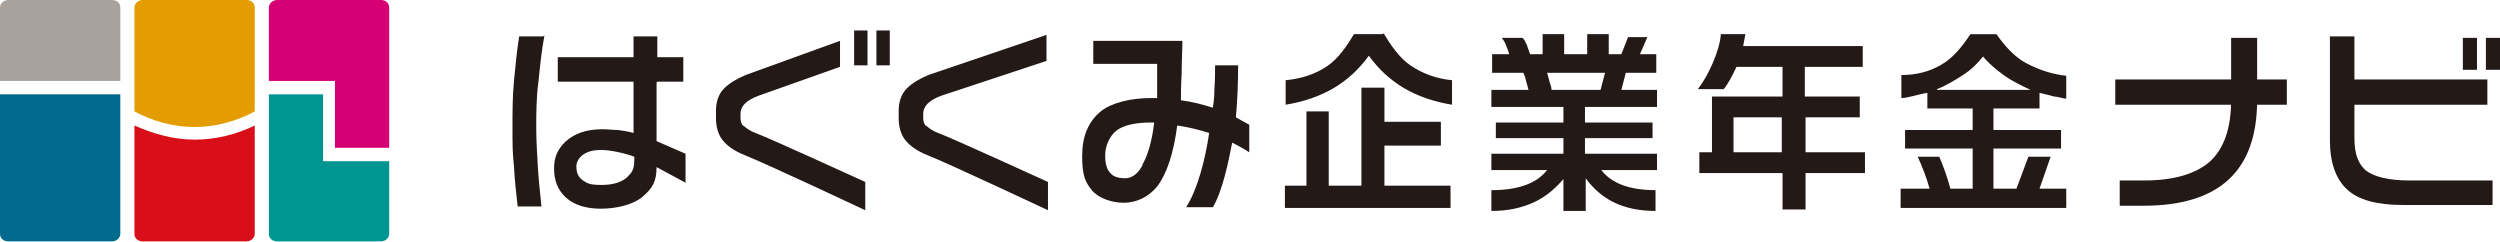 <svg id="bass" xmlns="http://www.w3.org/2000/svg" version="1.1" viewBox="0 0 336.6 32.6"><defs><style>.cls-2{stroke-width:0;fill:#231916}</style></defs><path class="cls-2" d="M186.4 19.6h7.6v-3.2h-7.6v-4.6h-3.1V25h-4.4V15h-3v10H173v3h22.3v-3h-8.9v-5.4z"/><path class="cls-2" d="M186.1 4.6h-3.8c-.9 1.5-2.1 3.3-3.6 4.3-1.6 1.1-3.5 1.7-5.6 1.9v3.3c2.4-.4 4.5-1.1 6.4-2.2 1.9-1.1 3.5-2.6 4.8-4.4 1.3 1.8 2.9 3.3 4.8 4.4 1.9 1.1 4 1.8 6.4 2.2v-3.3c-2.1-.2-4-.9-5.6-2-1.5-1-2.7-2.8-3.6-4.3zM222 5h-2.8l-.9 2.3h-1.7V4.6h-2.9v2.7h-3.1V4.6h-2.9v2.7H206c-.1-.4-.3-.8-.4-1.2-.2-.4-.3-.7-.6-1h-2.8c.3.4.5.7.6 1.1.2.4.3.8.4 1.1h-2.3v2.5h4.2c.2.4.3.8.4 1.2.1.4.2.7.3 1.1h-5v2.3h9.7v2.1h-9.1v2.1h9.1v2.1h-9.7v2.2h7.5c-1.4 1.8-3.9 2.7-7.5 2.7v2.8c2.2 0 4.1-.4 5.8-1.2 1.5-.7 2.8-1.8 3.9-3.1v4.3h3V24c1 1.4 2.3 2.5 3.7 3.2 1.6.8 3.5 1.2 5.7 1.2v-2.8c-3.5 0-5.9-.9-7.3-2.7h7.5v-2.2h-9.7v-2.1h9.1v-2.1h-9.1v-2.1h9.7v-2.3h-4.8l.6-2.3h4.1V7.3h-2.2l1-2.3zm-6.5 7.1h-6.6c0-.4-.2-.8-.3-1.2-.1-.4-.2-.8-.3-1.1h7.8l-.6 2.3zm27.5 3.7h7.4V13H243V9h7.8V6.2h-16.1l.3-1.6h-3.3c-.1 1.2-.5 2.5-1.1 3.9-.6 1.4-1.3 2.6-2 3.5h3.5c.6-.8 1.1-1.7 1.7-3h6.2v4h-9.5v7.5h-1.7v2.8H240v4.9h3.1v-4.9h8v-2.8h-8v-4.7zm-3.1 4.7h-6.5v-4.7h6.5v4.7zm34.7-5.9v-2.1c.9.2 1.6.4 2 .5.4 0 .9.2 1.6.3v-3.1c-1.9-.2-3.7-.8-5.4-1.7-1.7-.9-3-2.5-4-3.9h-3.5c-1 1.5-2.3 3.2-3.9 4.1-1.7 1-3.5 1.4-5.4 1.4v3.1c.6 0 1.2-.2 1.7-.3.5-.1 1.1-.3 1.8-.4v2.1h6.1v2.9h-9.1V20h9.1v5.4h-3c-.4-1.5-.9-2.9-1.5-4.3h-2.9c.7 1.5 1.2 2.9 1.6 4.3h-3.9V28h22.3v-2.6h-3.6l1.5-4.3h-3l-1.6 4.3h-3.1V20h9.1v-2.5h-9.1v-2.9h6.1zM260.8 12c1.3-.5 2.4-1.2 3.5-1.9s2-1.6 2.7-2.5c.8 1 1.8 1.8 2.9 2.6 1 .7 2.2 1.3 3.5 1.9h-12.6zM118 4.1h1.8v4.7H118zm-3 0h1.8v4.7H115zm9.7 12.9c-.3-.3-.4-.7-.4-1.2v-.5c0-1 .8-1.8 2.4-2.4l14.2-4.7V4.7L125 10.1c-1.2.5-2.2 1.1-2.9 1.8-.8.8-1.1 1.9-1.1 3v1c0 1.2.3 2.3 1 3.1.6.7 1.6 1.4 2.9 1.9 3 1.2 16.2 7.4 16.2 7.4v-3.8s-13.1-6-14.8-6.6c-.8-.3-1.3-.7-1.6-1zm42.1-8.2h-3.2c0 .8 0 1.9-.1 3.3 0 .4 0 1.2-.2 2.4-1.3-.4-2.7-.8-4.3-1 0-.7 0-1.9.1-3.7 0-1.8.1-3.2.1-4.3h-12v3.1h8.6v4.6h-.8c-2.7 0-5.3.6-6.8 1.8-1.7 1.4-2.5 3.4-2.5 6s.4 3.5 1.3 4.6c.9 1.1 2.7 1.7 4.3 1.7s3.3-.7 4.5-2.2c1.3-1.7 2.2-4.4 2.7-8.2 1.5.2 3 .6 4.3 1-.5 3.4-1.5 7.5-3.1 10h3.6c1.3-2.2 2.1-6.1 2.6-8.7 1.4.7 2.3 1.3 2.3 1.3v-3.7s-.7-.4-1.8-1c.2-2.3.3-4.6.3-7zm-13 13.5c-.6 1.1-1.4 1.7-2.3 1.7s-1.6-.2-2-.7c-.5-.5-.7-1.3-.7-2.4s.5-2.5 1.5-3.3c1-.8 2.8-1.1 4.5-1.1h.6c-.3 2.6-.9 4.5-1.6 5.7zM73.1 4.9h-3.2c-.3 1.9-.5 3.9-.7 6-.2 2.1-.2 4.2-.2 6.4s0 3.2.2 5.1c.1 1.9.3 3.7.5 5.4h3.2c-.2-2-.4-3.8-.5-5.6-.1-1.7-.2-3.4-.2-5s0-4.2.3-6.2c.2-2 .4-4.1.8-6.2zM88.5 11H92V7.7h-3.5V4.9h-3.2v2.8H75.1V11h10.2v6.9c-.7-.2-1.4-.3-2.1-.4-.7 0-1.4-.1-2.1-.1-2.2 0-3.8.6-5 1.7-1 1-1.5 2-1.5 3.6s.5 2.9 1.6 3.9 2.7 1.5 4.7 1.5 4.3-.5 5.6-1.6c1.3-1.1 1.9-2 1.9-4l3.9 2.1v-3.9c-1.8-.8-3.5-1.5-3.9-1.7v-7.9zm-3.1 10.5c0 1.3-.3 1.7-.9 2.3-.7.7-1.9 1.1-3.5 1.1s-1.9-.2-2.5-.6c-.6-.4-.9-1-.9-1.9s.9-2.3 3.5-2.2c1 0 3 .4 4.3.9v.3zm14.7-4.5c-.3-.3-.4-.7-.4-1.2v-.5c0-1 .8-1.8 2.4-2.4l11-3.9V5.5l-12.7 4.6c-1.2.5-2.2 1.1-2.9 1.8-.8.8-1.1 1.9-1.1 3v1c0 1.2.3 2.3 1 3.1.6.7 1.6 1.4 2.9 1.9 3 1.2 16.2 7.4 16.2 7.4v-3.8s-13.1-6-14.8-6.6c-.8-.3-1.3-.7-1.6-1z"/><g stroke-width="0"><path d="M34.3 15V1c0-.6-.5-1-1.1-1h-14c-.6 0-1.1.5-1.1 1v14c2.4 1.3 5.2 2.1 8.1 2.1s5.7-.8 8.1-2.1z" fill="#e49d00"/><path d="M18.1 16.9v14.6c0 .6.5 1 1.1 1h14c.6 0 1.1-.5 1.1-1V16.9c-2.5 1.2-5.2 1.9-8.1 1.9s-5.6-.8-8.1-1.9z" fill="#d80e19"/><path d="M16.2 1c0-.6-.5-1-1.1-1h-14C.5 0 0 .5 0 1v9.9h16.2V1z" fill="#a8a19c"/><path d="M0 31.5c0 .6.5 1 1.1 1h14c.6 0 1.1-.5 1.1-1V12.7H0v18.8z" fill="#006a8d"/><path d="M52.4 21.7h-8.9v-9h-7.3v18.8c0 .6.5 1 1.1 1h14c.6 0 1.1-.5 1.1-1v-9.9z" fill="#009591"/><path d="M36.2 10.9h8.9v9h7.3V1c0-.6-.5-1-1.1-1h-14c-.6 0-1.1.5-1.1 1v9.9z" fill="#d60074"/></g><path class="cls-2" d="M303.9 8.4V5.1h-3.5v8.3c0 3.8-.9 6.5-2.8 8.3-1.9 1.7-4.9 2.6-8.9 2.6h-3.3v3.4h3.2c10.2 0 15.3-4.7 15.3-14.2V8.4z"/><path class="cls-2" d="M303.9 10.7h4v3.4h-23.1v-3.4h19.1zm31.7 16.9h-12.1c-3.5 0-6-.7-7.5-2.1-1.5-1.4-2.3-3.6-2.3-6.6v-14h3.3v5.8h17.9v3.4H317v4.5c0 2.1.5 3.5 1.6 4.4 1.1.8 3 1.3 5.8 1.3h11.2v3.4zm-2.1-18.2h-1.9V5.1h1.9v4.3zm3.1 0h-1.9V5.1h1.9v4.3z"/></svg>